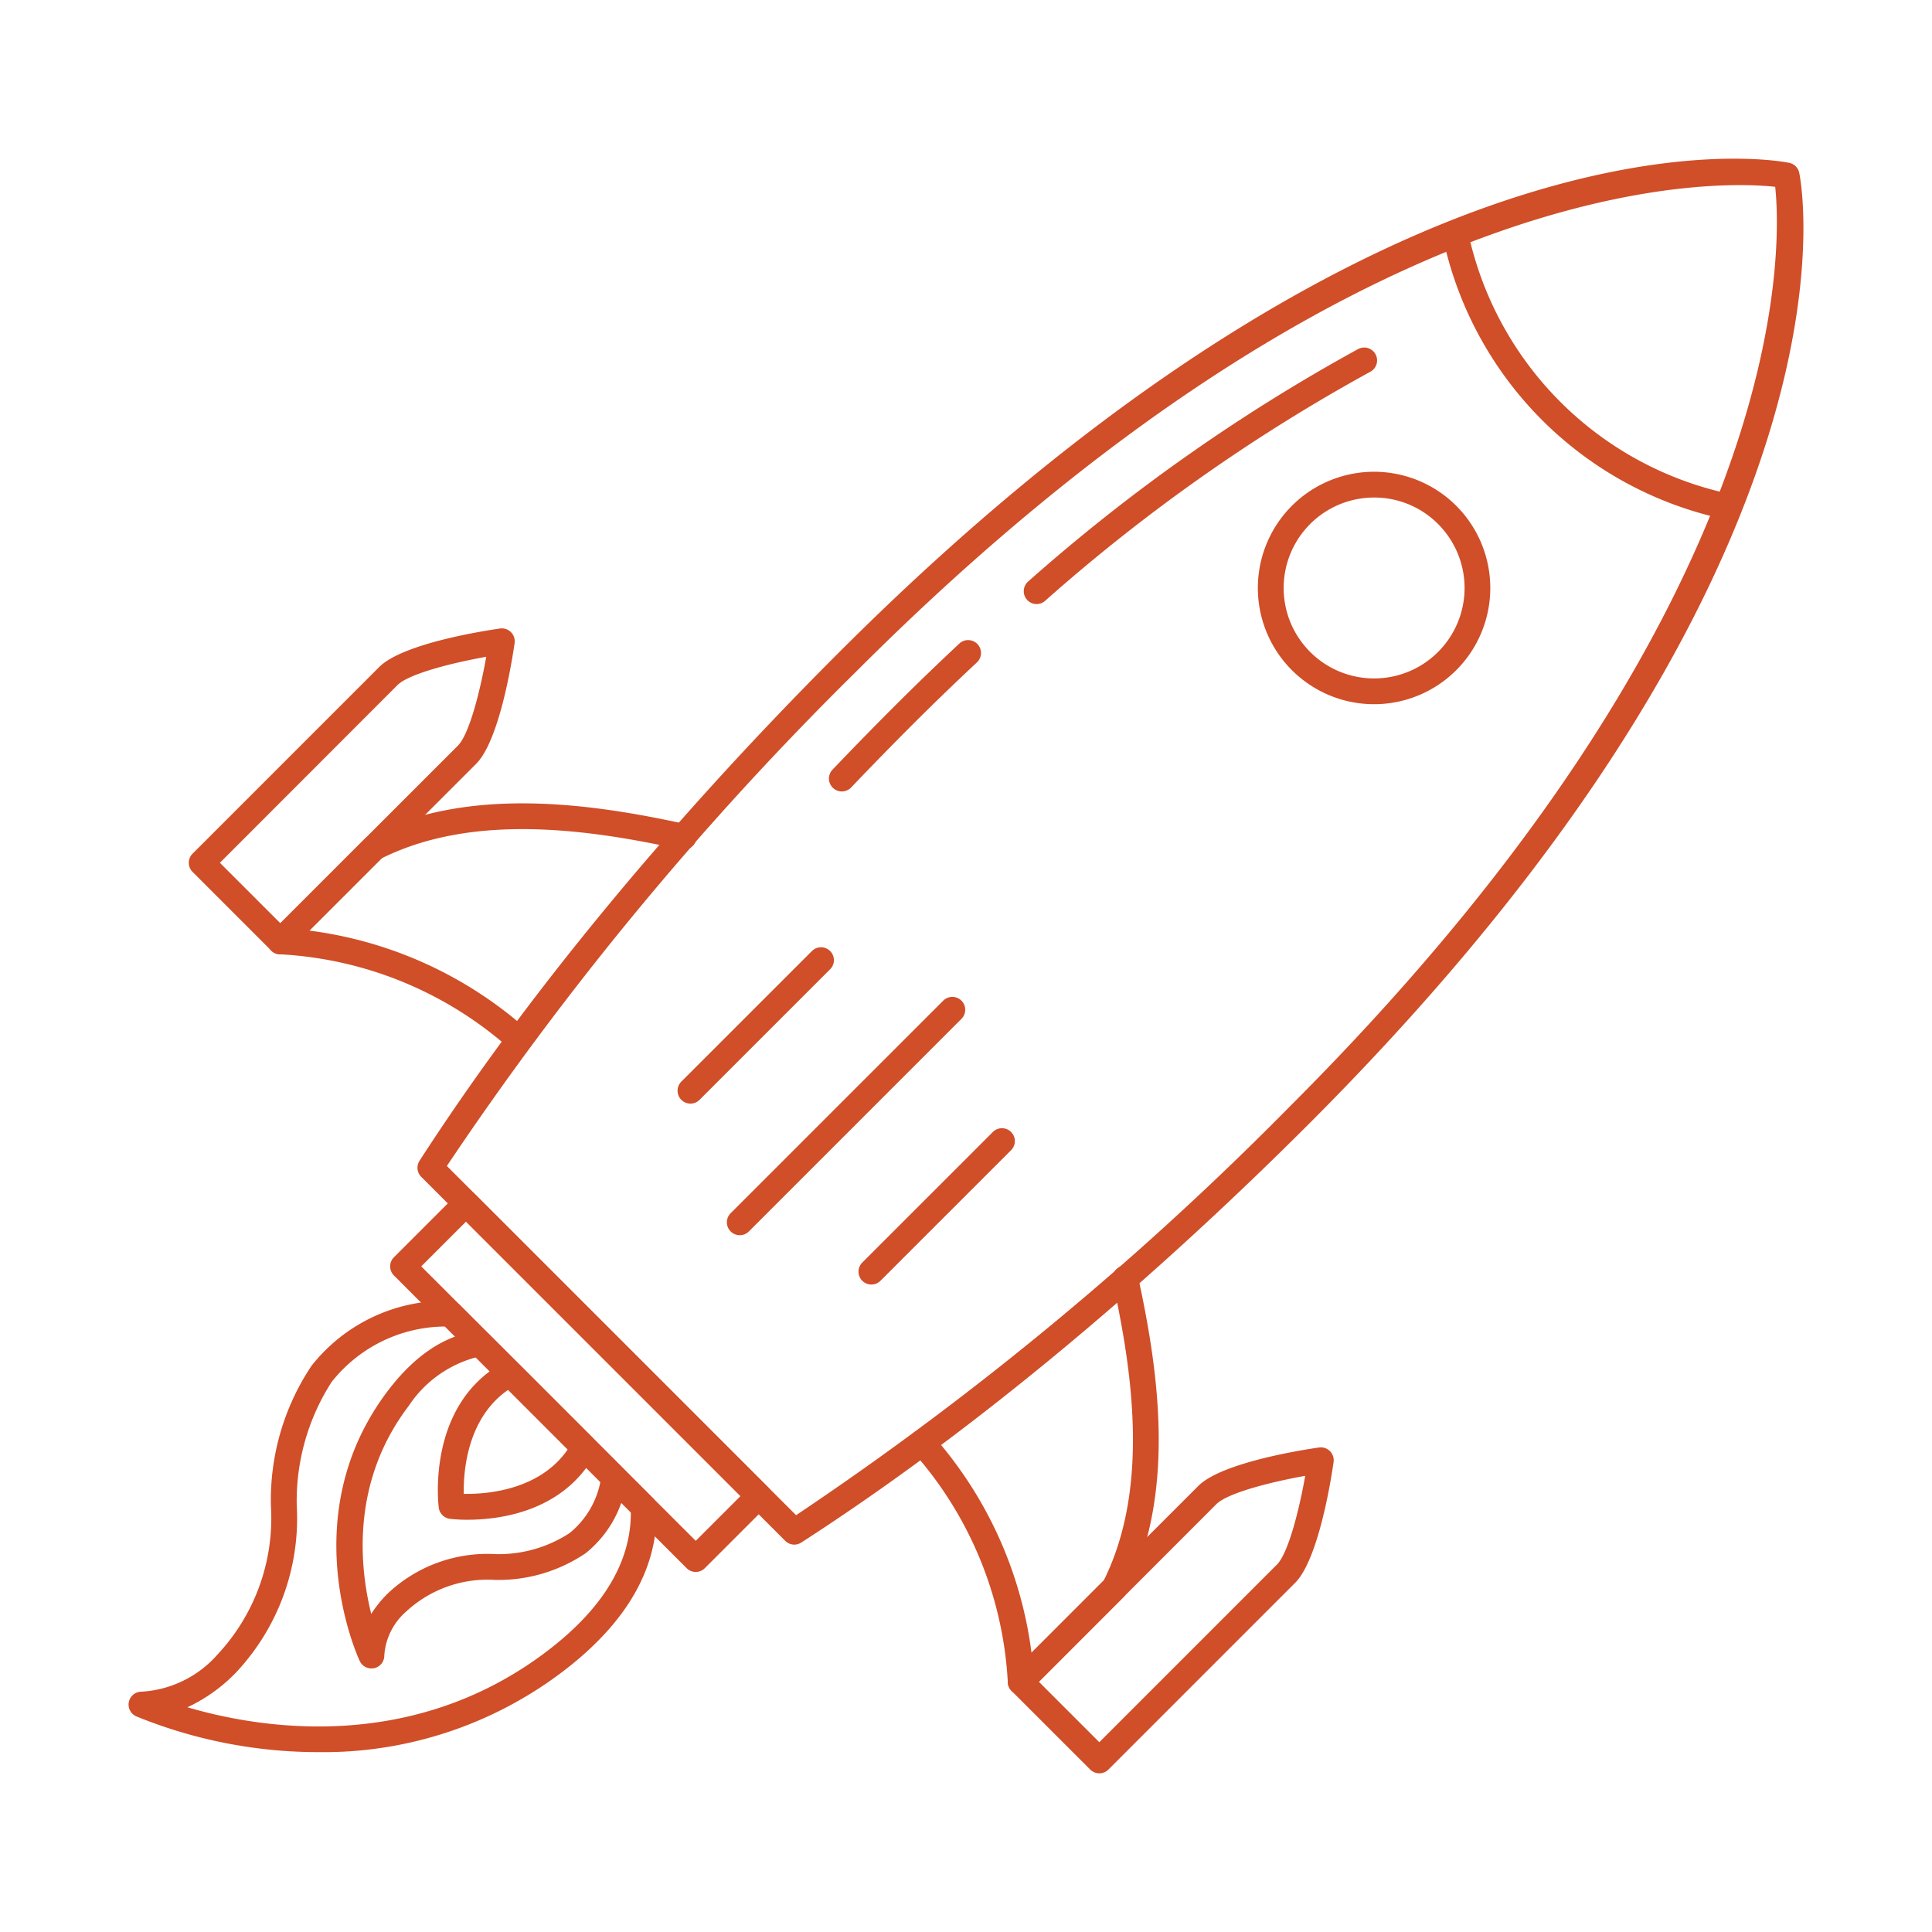 <svg xmlns="http://www.w3.org/2000/svg" version="1.1" xmlns:xlink="http://www.w3.org/1999/xlink" xmlns:svgjs="http://svgjs.com/svgjs" width="512" height="512" x="0" y="0" viewBox="0 0 150 150" style="enable-background:new 0 0 512 512" xml:space="preserve" class=""><g><path d="M61.673 119.924a1 1 0 0 1-.707-.293l-28.26-28.26a1 1 0 0 1-.133-1.249C40.8 77.377 52.042 63.75 65.078 50.714c43.6-43.6 72.62-38.318 73.835-38.071a1 1 0 0 1 .781.781c.247 1.214 5.532 30.233-38.071 73.835-13.036 13.037-26.663 24.277-39.408 32.5a.992.992 0 0 1-.542.165zm-26.98-29.4 27.115 27.115a246.306 246.306 0 0 0 38.4-31.8c39.1-39.1 38.114-66.693 37.618-71.335-4.637-.5-32.23-1.487-71.335 37.618a246.373 246.373 0 0 0-31.798 38.407z" fill="#d04e28" data-original="#000000" class=""></path><path d="M54.016 122.045a1 1 0 0 1-.707-.293L30.585 99.028a1 1 0 0 1 0-1.414l4.889-4.889a1.029 1.029 0 0 1 1.414 0l22.724 22.724a1 1 0 0 1 0 1.414l-4.889 4.889a1 1 0 0 1-.707.293zm-21.31-23.724 21.31 21.31 3.475-3.475-21.31-21.31zM40.315 81.737a1 1 0 0 1-.665-.254 29.173 29.173 0 0 0-17.876-7.389.987.987 0 0 1-.931-.613 1 1 0 0 1 .215-1.094l7.28-7.28a.986.986 0 0 1 .254-.185c7.734-3.923 17.26-2.557 24.7-.928a1 1 0 0 1-.428 1.954c-7.065-1.548-16.074-2.862-23.223.687l-5.621 5.618a31.462 31.462 0 0 1 16.962 7.738 1 1 0 0 1-.667 1.746z" fill="#d04e28" data-original="#000000" class=""></path><path d="M21.764 74.093a1 1 0 0 1-.707-.293l-6.106-6.106a1 1 0 0 1 0-1.415l14.493-14.493c1.83-1.83 8.133-2.81 9.377-2.988a1 1 0 0 1 1.132 1.132c-.178 1.244-1.158 7.547-2.988 9.376L22.471 73.8a1 1 0 0 1-.707.293zm-4.692-7.106 4.692 4.692 13.787-13.787c.891-.891 1.735-4.28 2.2-6.9-2.615.468-6 1.312-6.895 2.2zM79.244 131.572a.986.986 0 0 1-.386-.078 1 1 0 0 1-.614-.929 29.283 29.283 0 0 0-7.389-17.877 1 1 0 1 1 1.491-1.332 31.467 31.467 0 0 1 7.739 16.961L85.7 122.7c3.549-7.149 2.235-16.158.687-23.223a1 1 0 0 1 1.954-.428c1.629 7.436 2.995 16.962-.927 24.7a1.033 1.033 0 0 1-.185.255l-7.28 7.279a1 1 0 0 1-.705.289z" fill="#d04e28" data-original="#000000" class=""></path><path d="M85.351 137.68a1 1 0 0 1-.707-.293l-6.107-6.107a1 1 0 0 1 0-1.414l14.494-14.494c1.829-1.83 8.132-2.81 9.376-2.988a1 1 0 0 1 1.132 1.132c-.178 1.245-1.158 7.547-2.988 9.377l-14.493 14.494a1 1 0 0 1-.707.293zm-4.693-7.107 4.693 4.692 13.786-13.787c.891-.89 1.736-4.279 2.2-6.895-2.615.468-6 1.312-6.9 2.2zM133.947 40.3a.989.989 0 0 1-.214-.024 28.41 28.41 0 0 1-21.67-21.67 1 1 0 0 1 1.954-.427A26.411 26.411 0 0 0 134.16 38.32a1 1 0 0 1-.213 1.978zM106.686 54.674a9.023 9.023 0 1 1 6.38-15.4 9.023 9.023 0 0 1-6.38 15.4zm0-16.046a7.023 7.023 0 1 0 4.966 2.057 6.978 6.978 0 0 0-4.966-2.057zM53.606 85.683a1 1 0 0 1-.707-1.707l10.126-10.125a1 1 0 1 1 1.414 1.414L54.313 85.39a.993.993 0 0 1-.707.293zM57.435 95.9a1 1 0 0 1-.707-1.707l16.516-16.514a1 1 0 0 1 1.414 1.414L58.142 95.609a1 1 0 0 1-.707.291zM67.654 99.731a1 1 0 0 1-.707-1.707L77.073 87.9a1 1 0 1 1 1.414 1.414L68.361 99.438a1 1 0 0 1-.707.293zM24.752 136.036a37.447 37.447 0 0 1-14.19-2.786 1 1 0 0 1 .414-1.907 8.505 8.505 0 0 0 5.9-2.875 15.506 15.506 0 0 0 4.159-11.541 18.742 18.742 0 0 1 3.143-10.875A13.223 13.223 0 0 1 34.993 101a1 1 0 0 1 .68.292l15 15a.994.994 0 0 1 .292.665c.2 4.679-2.238 8.987-7.243 12.8a30.713 30.713 0 0 1-18.97 6.279zm-10.2-3.485c5.532 1.63 17.416 3.658 27.958-4.383 4.312-3.288 6.486-6.9 6.467-10.747l-14.43-14.431a11.308 11.308 0 0 0-8.8 4.307 17.087 17.087 0 0 0-2.708 9.581 17.477 17.477 0 0 1-4.744 13.005 12.664 12.664 0 0 1-3.743 2.668z" fill="#d04e28" data-original="#000000" class=""></path><path d="M28.836 129.537a1 1 0 0 1-.906-.578c-.214-.46-5.146-11.368 2.214-21.019 2.107-2.761 4.472-4.313 7.032-4.612a1 1 0 0 1 .823.286L48.381 114a1 1 0 0 1 .288.816 8.712 8.712 0 0 1-3.2 5.775 12.073 12.073 0 0 1-7.054 2.072 9.276 9.276 0 0 0-6.9 2.476 4.935 4.935 0 0 0-1.678 3.409 1 1 0 0 1-.788.97 1.034 1.034 0 0 1-.213.019zm8.108-24.149a9.08 9.08 0 0 0-5.21 3.765c-4.5 5.9-3.82 12.5-2.911 16.15a9.061 9.061 0 0 1 1.277-1.58 11.259 11.259 0 0 1 8.367-3.062 10.037 10.037 0 0 0 5.76-1.637 6.812 6.812 0 0 0 2.386-3.968z" fill="#d04e28" data-original="#000000" class=""></path><path d="M36.307 117.992a11.7 11.7 0 0 1-1.375-.071 1 1 0 0 1-.866-.866c-.041-.326-.943-8.02 5.066-11.293a1 1 0 0 1 1.186.171l5.735 5.735a1 1 0 0 1 .172 1.186c-2.477 4.546-7.487 5.138-9.918 5.138zm-.3-2.01c1.746.037 5.88-.263 8.078-3.456l-4.624-4.626c-3.193 2.2-3.487 6.328-3.456 8.082zM65.359 61.448a1 1 0 0 1-.723-1.691 294.442 294.442 0 0 1 4.684-4.8c1.667-1.668 3.356-3.3 5.162-4.99a1 1 0 0 1 1.367 1.46 212.516 212.516 0 0 0-5.115 4.944 290.8 290.8 0 0 0-4.651 4.768 1 1 0 0 1-.724.309zM80.485 46.9a1 1 0 0 1-.656-1.755A140.039 140.039 0 0 1 105.446 27.1a1 1 0 1 1 .941 1.765 138.058 138.058 0 0 0-25.246 17.784.994.994 0 0 1-.656.251z" fill="#d04e28" data-original="#000000" class=""></path></g></svg>